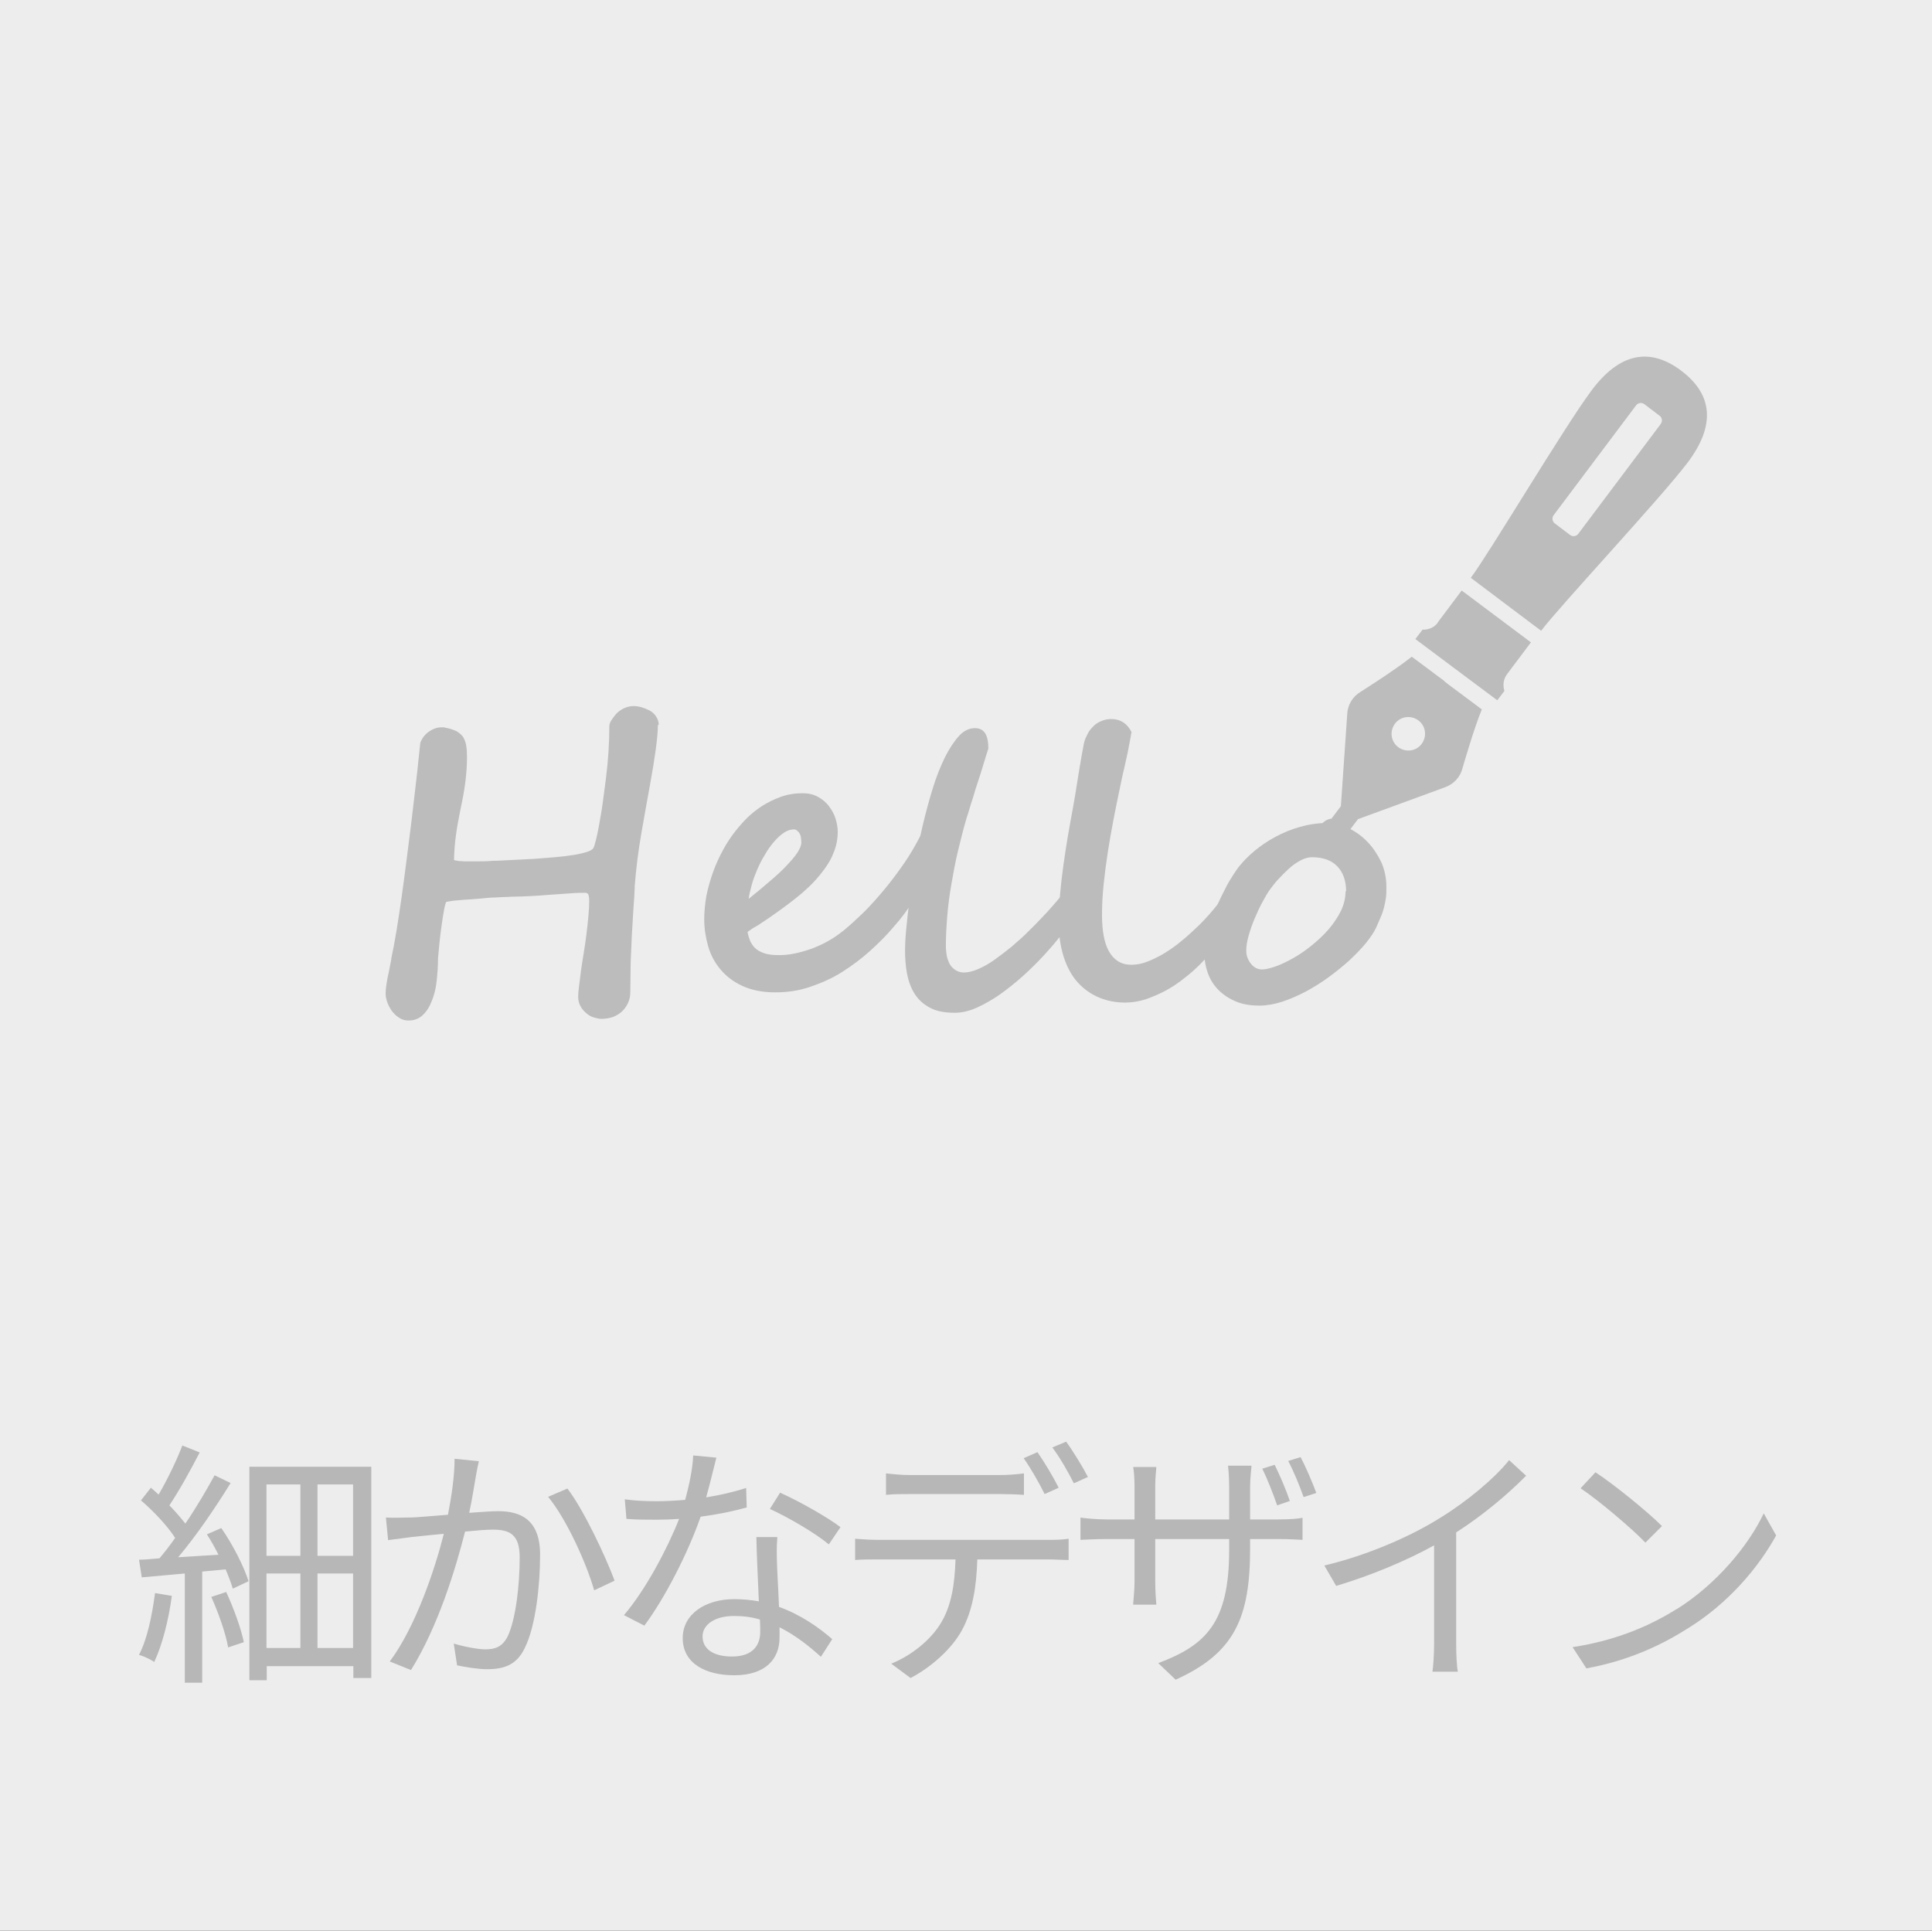 <?xml version="1.0" encoding="UTF-8"?>
<svg id="_レイヤー_2" data-name="レイヤー 2" xmlns="http://www.w3.org/2000/svg" viewBox="0 0 70.04 70">
  <rect x="0" y="0" width="70.04" height="70" fill="#333333" stroke="none"/>
  <defs>
    <style>
      .cls-1 {
        fill: #b7b7b7;
      }

      .cls-1, .cls-2, .cls-3 {
        stroke-width: 0px;
      }

      .cls-2 {
        fill: #ededed;
      }

      .cls-3 {
        fill: #bcbcbc;
      }
    </style>
  </defs>
  <g id="_レイヤー_1-2" data-name="レイヤー 1">
    <g>
      <g>
        <path class="cls-2" d="M70.04,0H0v70h70.04V0h0Z"/>
        <g>
          <path class="cls-1" d="M8.02,55.4c.42.6.83,1.41.99,1.93l-.57.27c-.06-.2-.15-.44-.26-.7l-.85.08v4.03h-.63v-3.96l-1.56.14-.1-.64c.23,0,.47-.03.74-.05.19-.22.38-.47.57-.74-.27-.42-.78-.97-1.24-1.36l.36-.46c.09.08.19.16.28.25.31-.53.66-1.25.86-1.78l.63.25c-.33.64-.75,1.4-1.1,1.92.23.23.42.46.58.66.41-.6.78-1.24,1.06-1.75l.58.28c-.53.86-1.24,1.91-1.9,2.69l1.46-.09c-.13-.26-.27-.51-.42-.74l.53-.23ZM6.23,57.86c-.12.89-.35,1.79-.64,2.4-.11-.09-.4-.22-.55-.26.3-.58.47-1.41.58-2.24l.6.1ZM8.2,57.72c.27.58.54,1.33.64,1.82l-.57.19c-.08-.49-.35-1.25-.61-1.83l.54-.18ZM13.46,53.17v7.67h-.65v-.43h-3.14v.51h-.63v-7.74h4.42ZM9.66,53.82v2.59h1.23v-2.59h-1.23ZM9.66,59.75h1.23v-2.7h-1.23v2.7ZM12.8,53.82h-1.29v2.59h1.29v-2.59ZM12.8,59.75v-2.7h-1.29v2.7h1.29Z"/>
          <path class="cls-1" d="M17.36,52.98c-.04.17-.08.37-.11.55-.05.27-.13.82-.24,1.32.43-.03.82-.06,1.05-.06.83,0,1.52.32,1.52,1.58,0,1.11-.16,2.58-.55,3.37-.29.62-.75.78-1.37.78-.35,0-.8-.08-1.09-.14l-.12-.79c.39.12.89.21,1.14.21.35,0,.62-.08.82-.48.29-.63.43-1.84.43-2.86,0-.85-.39-1-.98-1-.23,0-.59.03-1,.07-.34,1.34-.97,3.43-1.96,5.02l-.77-.31c.95-1.27,1.65-3.39,1.96-4.63-.48.05-.93.09-1.18.12-.22.03-.59.08-.84.11l-.08-.82c.29.02.54,0,.83,0,.31,0,.86-.06,1.42-.1.13-.67.24-1.4.24-2.03l.88.09ZM20.57,53.97c.58.75,1.39,2.47,1.71,3.34l-.74.35c-.27-.96-1.01-2.6-1.67-3.39l.7-.3Z"/>
          <path class="cls-1" d="M27.09,54.65c-.49.14-1.08.26-1.69.34-.46,1.32-1.29,2.94-2.04,3.95l-.74-.38c.78-.91,1.57-2.4,2-3.49-.27.02-.55.03-.82.03-.35,0-.74,0-1.09-.03l-.06-.71c.35.05.75.07,1.15.07.33,0,.68-.02,1.04-.05.14-.52.27-1.11.29-1.61l.84.08c-.09.34-.22.91-.37,1.44.49-.08.98-.19,1.45-.34l.02.7ZM28.18,55.73c-.03.39-.02.66-.01,1.01.01.34.05.95.07,1.52.8.29,1.45.75,1.93,1.17l-.41.64c-.4-.36-.9-.77-1.5-1.07,0,.14,0,.27,0,.38,0,.75-.49,1.36-1.64,1.36-1.03,0-1.87-.42-1.87-1.35,0-.86.81-1.41,1.87-1.41.31,0,.61.03.89.08-.03-.76-.08-1.68-.09-2.33h.75ZM27.55,58.72c-.29-.09-.61-.13-.94-.13-.69,0-1.14.31-1.14.74s.35.73,1.07.73c.76,0,1.02-.42,1.02-.89,0-.12,0-.27-.01-.44ZM30.04,55.99c-.5-.42-1.51-1-2.13-1.28l.37-.59c.68.3,1.75.91,2.19,1.25l-.42.62Z"/>
          <path class="cls-1" d="M38,55.83c.2,0,.51,0,.74-.04v.77c-.21,0-.51-.02-.74-.02h-2.57c-.03,1.02-.18,1.88-.56,2.57-.34.63-1.06,1.31-1.86,1.73l-.7-.52c.74-.3,1.41-.85,1.78-1.44.41-.66.52-1.45.55-2.34h-2.82c-.29,0-.57,0-.82.02v-.77c.25.02.53.04.82.04h6.17ZM32.99,54.17c-.31,0-.62,0-.87.03v-.78c.27.03.56.06.86.06h3.26c.26,0,.6-.02.88-.06v.78c-.27-.02-.6-.03-.88-.03h-3.25ZM37.87,54.17c-.19-.39-.51-.95-.76-1.3l.5-.22c.24.34.58.91.77,1.29l-.51.23ZM38.65,52.27c.25.34.61.93.79,1.28l-.51.23c-.21-.42-.51-.94-.78-1.3l.5-.21Z"/>
          <path class="cls-1" d="M46.35,55.09c.42,0,.74-.03.87-.06v.8c-.1,0-.44-.03-.86-.03h-1.04v.33c0,2.51-.55,3.8-2.7,4.77l-.63-.6c1.72-.65,2.57-1.46,2.57-4.1v-.4h-2.68v1.53c0,.35.03.76.04.85h-.84c0-.08.05-.49.05-.85v-1.53h-1.02c-.41,0-.84.03-.94.03v-.81c.08.02.55.07.94.07h1.02v-1.21c0-.31-.03-.6-.05-.69h.84c0,.08-.04.36-.04.68v1.22h2.68v-1.18c0-.37-.03-.68-.04-.77h.85c0,.09-.05.41-.05.77v1.18h1.03ZM46.3,54.58c-.14-.41-.36-.97-.54-1.33l.45-.14c.17.34.42.92.55,1.31l-.46.16ZM47.15,52.83c.18.34.43.92.57,1.3l-.46.15c-.15-.42-.37-.96-.56-1.31l.45-.14Z"/>
          <path class="cls-1" d="M55.32,53.51c-.65.66-1.56,1.43-2.53,2.05v4.04c0,.36.02.82.06,1.01h-.92c.03-.18.06-.65.06-1.01v-3.57c-1.01.56-2.31,1.1-3.55,1.47l-.43-.74c1.58-.37,3.18-1.08,4.22-1.74.96-.59,1.95-1.42,2.48-2.08l.62.57Z"/>
          <path class="cls-1" d="M60.79,58.34c1.45-.91,2.6-2.31,3.15-3.47l.45.8c-.65,1.18-1.74,2.46-3.17,3.35-.94.6-2.13,1.18-3.71,1.47l-.5-.77c1.65-.25,2.88-.82,3.77-1.38ZM60.24,55.34l-.59.59c-.47-.49-1.65-1.5-2.35-1.97l.54-.58c.67.44,1.88,1.42,2.41,1.95Z"/>
        </g>
        <g>
          <path class="cls-3" d="M23.85,26.29c0,.23-.03.53-.08.9-.05.37-.12.8-.21,1.29-.1.54-.2,1.11-.31,1.74s-.19,1.26-.24,1.91c0,.03,0,.11-.01.24,0,.13-.02.29-.03.48-.01.2-.03.42-.04.66-.02.25-.03.51-.04.78-.01.27-.03.55-.03.84,0,.29-.01.56-.01.84,0,.15-.03.29-.09.41-.06.12-.13.22-.23.31-.1.08-.21.15-.33.19-.13.04-.26.06-.4.06-.08,0-.17-.02-.27-.05s-.19-.08-.27-.15c-.08-.07-.16-.15-.21-.25-.06-.1-.09-.22-.09-.35,0-.09.01-.22.03-.38s.05-.35.07-.55c.03-.2.06-.42.1-.65.04-.23.07-.46.1-.69.03-.23.05-.44.07-.65.02-.2.03-.38.03-.53,0-.08,0-.15-.02-.22-.01-.06-.05-.1-.12-.1-.14,0-.32,0-.55.02s-.47.03-.72.05c-.25.02-.5.04-.74.05s-.43.02-.58.02c-.03,0-.11,0-.23.01-.12,0-.27.01-.44.02-.17,0-.35.02-.55.04-.2.02-.38.03-.55.04-.17.01-.32.03-.45.04-.12.02-.2.03-.23.04-.02.02-.05.12-.08.28-.03.16-.06.35-.09.57s-.06.43-.08.65c-.02.22-.04.4-.05.53,0,.29-.02.56-.05.84s-.09.51-.18.73c-.08.21-.19.38-.33.51-.14.13-.31.19-.51.19-.13,0-.24-.03-.34-.1-.1-.06-.19-.15-.26-.24-.07-.1-.13-.21-.17-.32-.04-.12-.06-.22-.06-.32s.01-.21.03-.33c.02-.13.04-.25.07-.38.03-.13.05-.24.07-.35.02-.11.04-.18.04-.23.06-.28.12-.6.18-.96s.12-.76.18-1.18c.06-.42.12-.87.18-1.34.06-.47.12-.94.18-1.42.06-.48.11-.96.17-1.45s.1-.95.15-1.39c0-.07.04-.14.08-.21.04-.07.1-.14.17-.2.07-.06.15-.11.24-.15s.19-.06.29-.06c.02,0,.04,0,.06,0s.04,0,.06.01c.17.03.31.08.42.13.1.06.18.13.24.21.05.09.09.19.11.31.02.12.03.25.03.41,0,.29-.02.59-.06.91-.04.32-.1.64-.17.96-.03.15-.06.31-.09.47-.03.16-.06.33-.08.49-.02.16-.04.32-.05.47-.01.15-.02.29-.02.43,0,.01.03.03.07.03.04,0,.08.02.13.02s.1,0,.15.01c.05,0,.1,0,.13,0,.07,0,.18,0,.35,0,.16,0,.35,0,.57-.02.22,0,.45-.02.71-.03.26-.01.51-.03.78-.04.26-.02.51-.04.76-.06.25-.02.47-.05.67-.08s.36-.07.49-.11c.13-.04.21-.09.24-.14.02-.03.05-.12.09-.28.04-.15.08-.34.12-.57s.09-.49.13-.79c.04-.29.08-.6.12-.91.04-.32.07-.64.09-.96.02-.32.03-.63.03-.92,0-.05.02-.12.07-.2.05-.08.11-.16.18-.24.08-.08.17-.15.28-.2.11-.05.22-.08.35-.08.08,0,.17.01.28.04.1.03.2.07.3.12.09.05.17.12.23.21.06.09.1.19.1.31Z"/>
          <path class="cls-3" d="M34.17,30.46c0,.1-.05.27-.14.5-.09.23-.22.49-.37.79-.16.29-.34.6-.56.93-.21.32-.44.63-.69.91-.25.3-.54.59-.86.88s-.66.54-1.02.77-.75.4-1.16.54-.83.2-1.26.2c-.47,0-.86-.08-1.19-.23-.33-.15-.59-.35-.8-.6-.21-.25-.36-.53-.45-.85-.09-.32-.14-.64-.14-.97,0-.29.03-.57.08-.86.06-.29.14-.57.24-.85.1-.28.22-.54.36-.8.14-.26.3-.5.47-.71.11-.14.24-.29.4-.45.16-.16.34-.3.55-.44.21-.13.43-.24.68-.33s.51-.13.78-.13c.21,0,.4.04.56.13s.3.2.4.34c.11.14.19.29.24.45s.08.32.08.47c0,.27-.05.53-.16.79-.1.26-.27.52-.5.8s-.52.56-.89.85c-.37.29-.81.61-1.33.95-.04.02-.08.05-.12.07s-.09.05-.13.08c-.04.03-.07.05-.1.07-.02.02-.04.03-.04.04.02.1.05.2.09.3.04.1.1.19.18.27.08.08.19.14.33.19.14.05.32.07.55.07.18,0,.37-.02.56-.06.2-.04.4-.1.61-.17.2-.08.41-.17.6-.28.2-.11.38-.24.56-.38.23-.19.47-.41.73-.66.25-.25.5-.53.75-.83.25-.3.48-.61.71-.94s.42-.67.6-1.01c.07-.13.16-.22.27-.27.11-.05.2-.07.28-.07.05,0,.11.04.15.11s.07.21.07.41ZM29.05,30.55c0-.18-.03-.3-.09-.37s-.11-.11-.17-.11c-.12,0-.25.04-.37.12-.12.08-.24.19-.36.33-.12.14-.23.29-.33.47-.11.17-.2.36-.28.54-.08.19-.15.37-.2.56s-.09.35-.11.5c.29-.23.55-.45.78-.65.24-.2.44-.39.6-.56s.3-.33.39-.47c.09-.14.14-.26.14-.36Z"/>
          <path class="cls-3" d="M39.59,32.13c0,.07-.04.18-.13.35-.09.17-.21.36-.36.59-.15.23-.34.48-.55.74s-.44.54-.69.81-.51.53-.79.78c-.28.25-.56.47-.84.67-.28.19-.56.35-.83.47-.27.12-.54.18-.79.18-.37,0-.68-.06-.91-.19-.24-.13-.42-.3-.55-.51s-.22-.46-.27-.73-.07-.56-.07-.85c0-.16.01-.4.04-.72s.07-.68.12-1.09c.05-.41.12-.84.2-1.31.08-.46.17-.93.28-1.39s.23-.91.36-1.33c.13-.43.28-.8.44-1.13.16-.32.33-.58.51-.78s.38-.29.59-.29c.16,0,.28.06.36.18.08.12.12.31.12.56-.07.23-.14.43-.19.61-.05.17-.11.37-.18.57-.07.21-.13.4-.18.58-.06.18-.11.34-.15.48s-.07.22-.08.25c-.12.4-.22.81-.32,1.22s-.17.81-.24,1.21c-.07.4-.12.78-.15,1.16-.03.38-.05.73-.05,1.07,0,.17.02.31.05.44.04.12.08.23.14.3s.13.13.21.17c.08.04.16.06.25.06.15,0,.32-.04.51-.12.19-.08.39-.19.6-.34s.42-.31.64-.49c.22-.19.44-.38.65-.6.22-.21.42-.43.63-.65.2-.22.39-.44.56-.65.05-.06.11-.12.18-.18.07-.06.14-.12.22-.17s.15-.09.22-.13c.08-.03.14-.05.2-.05s.11.02.17.05c.05.03.08.1.08.2Z"/>
          <path class="cls-3" d="M45.1,32.48c0,.1-.03.23-.08.39-.05.16-.14.34-.26.54-.12.21-.29.44-.49.7-.2.26-.46.54-.76.85-.17.17-.36.34-.57.5-.21.17-.43.32-.67.45-.24.13-.48.23-.73.32-.25.08-.5.12-.75.12-.34,0-.65-.06-.94-.18-.29-.12-.55-.3-.77-.54-.22-.24-.39-.55-.51-.91-.12-.37-.19-.8-.19-1.29,0-.32.02-.66.05-1,.03-.35.07-.7.12-1.05.05-.35.1-.7.16-1.05.06-.35.12-.68.18-1,.04-.22.07-.41.1-.58.03-.17.05-.34.08-.5s.05-.35.09-.54c.03-.19.07-.42.12-.68.02-.13.06-.25.12-.36.05-.12.12-.22.21-.31.08-.09.18-.16.3-.21.11-.05.24-.08.37-.08.34,0,.58.16.74.47l-.07.39c-.04.22-.09.47-.16.77-.07.29-.14.61-.21.96-.07.34-.15.71-.22,1.09s-.14.76-.2,1.15c-.06.39-.11.78-.15,1.16-.04.39-.06.76-.06,1.12,0,.27.02.52.06.74.04.22.1.41.19.57.09.16.2.28.33.36.14.09.3.13.49.13s.39-.04.59-.12c.2-.08.41-.18.62-.31.21-.13.41-.27.61-.44.2-.16.38-.33.55-.49s.33-.33.46-.48.25-.29.33-.4c.04-.05.08-.11.13-.17s.1-.12.16-.17c.06-.05.13-.1.2-.14.07-.04.15-.05.23-.05.06,0,.12.03.16.08.05.05.07.13.07.23Z"/>
          <path class="cls-3" d="M50.26,32.17c0,.15,0,.28-.02.4s-.04.24-.07.35c-.03.11-.07.23-.12.34-.05.11-.1.24-.16.37-.08.17-.2.35-.37.56-.17.21-.37.41-.59.62-.23.21-.48.41-.75.61-.27.2-.55.37-.84.53-.29.15-.58.28-.86.37s-.56.14-.82.14c-.34,0-.63-.05-.88-.16-.25-.11-.46-.25-.63-.43-.17-.18-.29-.38-.37-.61-.08-.23-.12-.46-.12-.69,0-.22.04-.47.12-.76.08-.29.18-.58.3-.87s.26-.57.4-.84c.15-.27.29-.48.42-.66.16-.2.35-.4.58-.59.23-.19.48-.36.76-.51.28-.15.57-.27.89-.36.32-.09.64-.14.98-.14.27,0,.53.06.79.19.26.13.49.3.69.51.2.21.36.46.49.73.12.28.18.57.18.88ZM48.8,32.32c0-.39-.11-.69-.32-.91s-.52-.33-.92-.33c-.13,0-.27.04-.42.12-.15.08-.29.18-.42.3s-.26.25-.38.38-.22.26-.3.37c-.08.11-.17.26-.27.45-.1.18-.19.38-.28.59-.09.21-.16.41-.22.62-.06.21-.09.39-.09.56,0,.08.01.16.04.24.03.08.07.16.12.22.05.07.11.12.18.16.07.04.15.06.23.06.13,0,.29-.04.49-.11s.41-.17.64-.3.45-.28.67-.46c.22-.18.43-.37.61-.58s.33-.43.45-.67c.11-.23.17-.47.17-.72Z"/>
        </g>
      </g>
      <g>
        <path class="cls-3" d="M52.36,24.69l-1.18-.88c-.57.46-1.85,1.27-1.85,1.27-.29.17-.48.48-.49.82l-.23,3.33-.34.45c-.14.02-.28.09-.37.22-.18.25-.14.59.11.78.25.18.6.14.78-.11.09-.13.13-.28.1-.42l.34-.45,3.14-1.15c.32-.11.57-.37.65-.7,0,0,.42-1.46.7-2.13l-1.18-.88-.18-.14ZM51.54,26.97c-.2.27-.58.32-.85.12-.27-.2-.32-.58-.12-.85.2-.27.58-.32.85-.12.27.2.32.58.12.85Z"/>
        <polygon class="cls-3" points="52.79 24.28 52.66 24.18 52.51 24.07 52.79 24.28"/>
        <path class="cls-3" d="M52.12,22.58c-.21.28-.55.25-.55.25l-.26.34,1.35,1.01,1.62,1.21.26-.34s-.12-.31.09-.6c.21-.28.87-1.16.87-1.16l-2.51-1.88s-.66.88-.87,1.16Z"/>
        <path class="cls-3" d="M60.95,13.44c-1.16-.87-2.25-.62-3.24.7-.99,1.32-3.72,5.92-4.39,6.81l2.55,1.92c.67-.89,4.33-4.8,5.32-6.11.99-1.32.92-2.44-.23-3.31ZM60.2,15.38l-2.98,3.97c-.07.1-.21.12-.31.04l-.54-.41c-.1-.07-.12-.21-.04-.31l2.98-3.97c.07-.1.21-.12.31-.04l.54.41c.1.07.12.21.04.31Z"/>
      </g>
    </g>
  </g>
</svg>